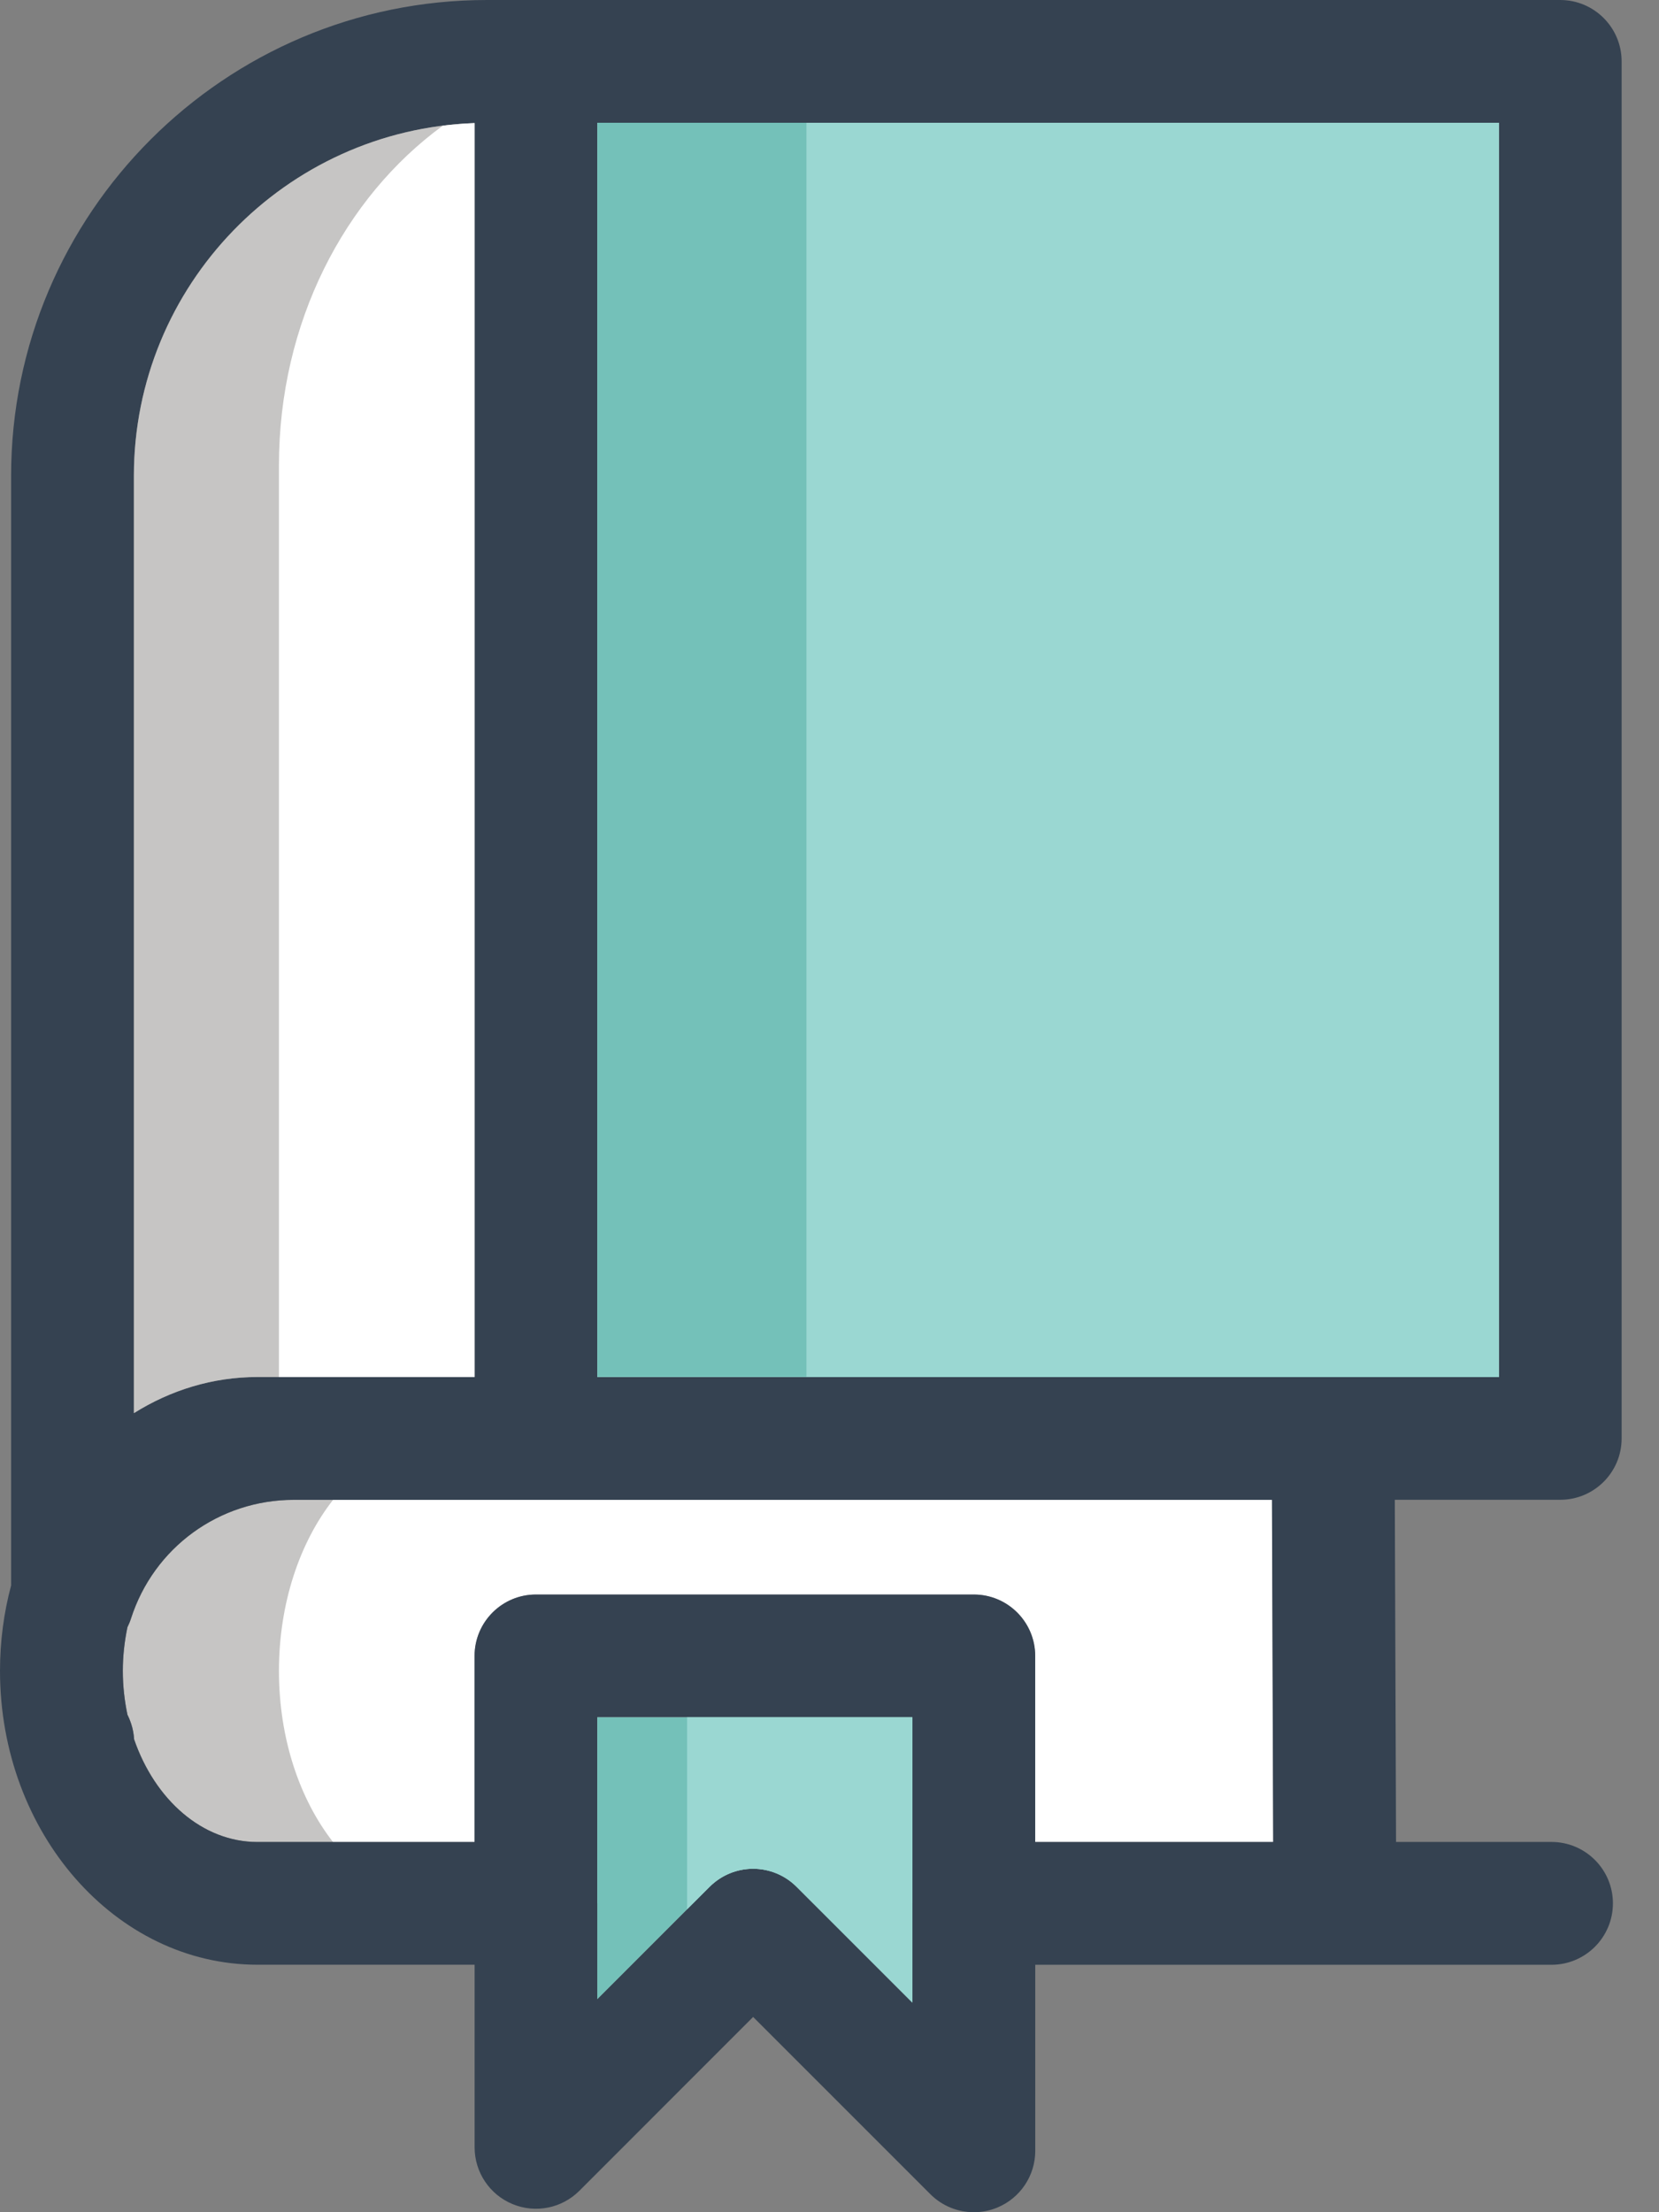 <svg width="36" height="48" viewBox="0 0 36 48" fill="none" xmlns="http://www.w3.org/2000/svg">
<rect x="0" y="0" width="36" height="48" fill="#808080" stroke="none"/>
<path d="M12.963 37.261V41.299H15.041L15.402 40.938C15.652 40.688 15.99 40.548 16.344 40.548C16.697 40.548 17.037 40.688 17.287 40.938L17.647 41.299H19.801V37.261H12.963Z" fill="#C6C5C4"/>
<path d="M27.629 39.967L27.603 32.544H11.631H6.377C4.757 32.544 3.338 33.578 2.843 35.12C2.822 35.184 2.796 35.246 2.766 35.307C2.703 35.61 2.666 35.927 2.666 36.255C2.666 36.584 2.703 36.901 2.766 37.205C2.794 37.261 2.819 37.319 2.839 37.38C2.842 37.388 2.847 37.401 2.848 37.405C2.884 37.514 2.904 37.627 2.911 37.74C3.363 39.05 4.391 39.967 5.587 39.967H10.299V35.929C10.299 35.194 10.896 34.597 11.631 34.597H21.133C21.868 34.597 22.465 35.194 22.465 35.929V39.967H27.629Z" fill="#C6C5C4"/>
<path d="M12.961 37.261V41.299H15.039L15.4 40.938C15.65 40.688 15.988 40.548 16.342 40.548C16.695 40.548 17.035 40.688 17.285 40.938L17.645 41.299H19.799V37.261H12.961Z" fill="white"/>
<path d="M27.627 39.967L27.601 32.544H11.629H7.227C6.505 33.465 6.053 34.787 6.053 36.256C6.053 37.724 6.505 39.046 7.227 39.968H10.297V35.93C10.297 35.195 10.894 34.598 11.629 34.598H21.13C21.866 34.598 22.463 35.195 22.463 35.93V39.968H27.627V39.967Z" fill="white"/>
<path d="M35.189 31.211V1.333C35.189 0.597 34.592 0 33.856 0H11.63H10.567C4.873 0 0.241 4.632 0.241 10.326V34.401C0.084 34.988 0 35.61 0 36.254C0 39.769 2.506 42.63 5.587 42.63H10.299V46.592C10.299 47.131 10.623 47.617 11.121 47.823C11.618 48.03 12.192 47.916 12.573 47.534L16.343 43.763L20.19 47.61C20.445 47.865 20.786 48 21.133 48C21.304 48 21.477 47.967 21.642 47.899C22.14 47.692 22.465 47.207 22.465 46.668V42.631H33.667C34.403 42.631 35 42.034 35 41.298C35 40.563 34.403 39.966 33.667 39.966H30.294L30.267 32.542H33.856C34.592 32.542 35.189 31.946 35.189 31.211ZM10.298 2.672V29.878H6.375H5.585C4.614 29.878 3.701 30.163 2.904 30.662V10.326C2.905 6.191 6.197 2.813 10.298 2.672ZM19.799 43.452L17.285 40.938C17.035 40.688 16.697 40.548 16.343 40.548C15.989 40.548 15.65 40.688 15.4 40.938L12.961 43.377V37.261H19.798L19.799 43.452ZM27.628 39.967H22.464V35.929C22.464 35.194 21.867 34.597 21.131 34.597H11.63C10.895 34.597 10.298 35.194 10.298 35.929V39.967H5.586C4.391 39.967 3.362 39.049 2.91 37.74C2.903 37.627 2.883 37.515 2.847 37.405C2.845 37.4 2.841 37.388 2.838 37.38C2.818 37.318 2.793 37.261 2.765 37.204C2.702 36.901 2.665 36.584 2.665 36.255C2.665 35.927 2.702 35.61 2.765 35.307C2.795 35.246 2.822 35.184 2.842 35.119C3.337 33.578 4.757 32.543 6.376 32.543H11.63H27.602L27.628 39.967ZM32.524 29.878H28.929H12.962V2.665H32.523V29.878H32.524Z" fill="#354251"/>
<path d="M15.399 40.938C15.649 40.688 15.987 40.548 16.341 40.548C16.694 40.548 17.034 40.688 17.284 40.938L19.798 43.452V37.261H12.961V43.377L15.399 40.938Z" fill="#74C1B9"/>
<path d="M16.342 40.548C16.695 40.548 17.034 40.688 17.284 40.938L19.798 43.452V37.261H14.91V41.428L15.399 40.939C15.65 40.689 15.988 40.548 16.342 40.548Z" fill="#9AD7D2"/>
<path d="M10.299 29.878V2.671C6.199 2.813 2.906 6.192 2.906 10.326V30.662C3.702 30.163 4.616 29.878 5.587 29.878H6.378H10.299Z" fill="#C6C5C4"/>
<path d="M32.524 2.664H12.963V29.878H28.929H32.524V2.664Z" fill="#C6C5C4"/>
<path d="M32.522 2.664H12.961V29.878H28.927H32.522V2.664Z" fill="white"/>
<path d="M6.053 10.096V29.878H6.375H10.298V2.671C10.065 2.68 9.835 2.699 9.608 2.728C7.47 4.287 6.053 7.004 6.053 10.096Z" fill="white"/>
<path d="M32.522 2.664H12.961V29.878H28.927H32.522V2.664Z" fill="#74C1B9"/>
<path d="M32.525 29.878V2.664H17.5V29.878H28.93H32.525Z" fill="#9AD7D2"/>
</svg>
